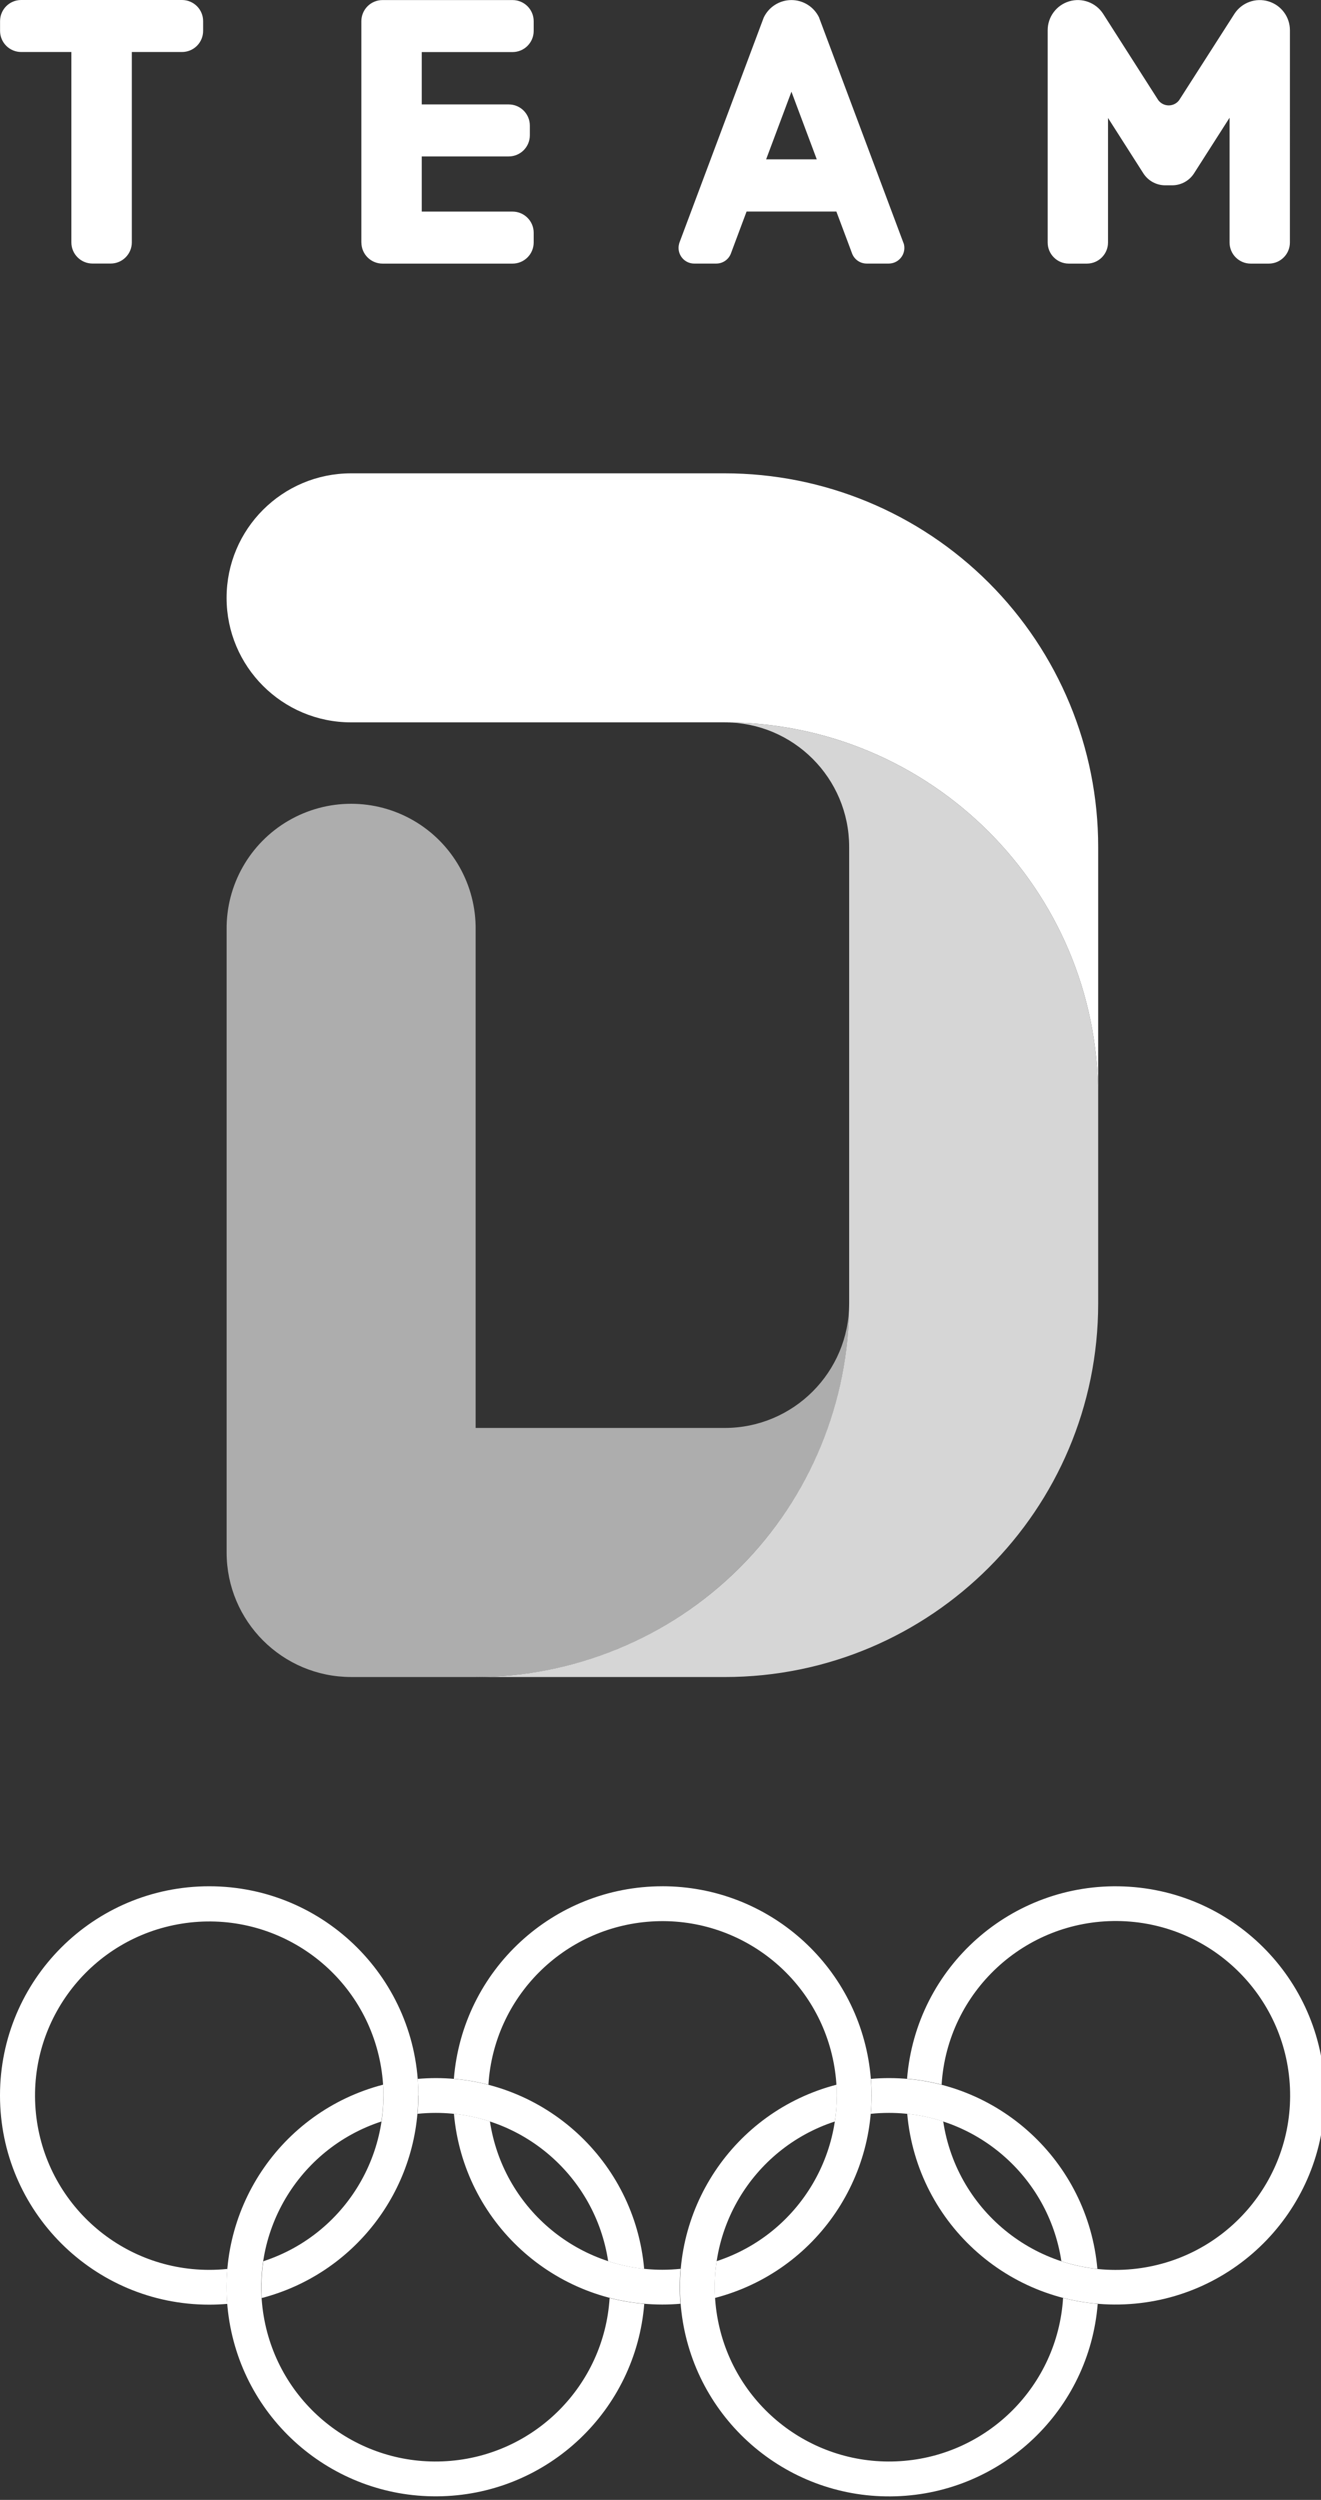 <?xml version="1.0" encoding="UTF-8" standalone="no"?>
<!DOCTYPE svg PUBLIC "-//W3C//DTD SVG 1.1//EN" "http://www.w3.org/Graphics/SVG/1.1/DTD/svg11.dtd">
<svg xmlns="http://www.w3.org/2000/svg" xmlns:xlink="http://www.w3.org/1999/xlink" width="65px" height="123px" viewBox="0 0 65 123" version="1.1">
    <rect x="0" y="0" width="65" height="123" fill="#333333" stroke="none"/>
    <g id="Symbols" stroke="none" stroke-width="1" fill="none" fill-rule="evenodd">
        <g id="TEAM-D" fill="#FFFFFF" fill-rule="nonzero">
            <path d="M20.586,103.102 C20.586,97.417 15.978,92.809 10.293,92.809 C4.608,92.809 7.10542736e-15,97.417 7.10542736e-15,103.102 C7.10542736e-15,108.787 4.608,113.395 10.293,113.395 C10.593,113.395 10.89,113.382 11.183,113.356 C11.161,113.086 11.15,112.813 11.15,112.537 C11.15,112.232 11.163,111.932 11.189,111.637 C10.89,111.668 10.59,111.683 10.289,111.683 C5.818,111.68 2.1,108.241 1.75,103.784 C1.399,99.327 4.534,95.349 8.949,94.647 C13.365,93.946 17.578,96.756 18.627,101.102 C19.675,105.448 17.207,109.87 12.957,111.259 C12.894,111.683 12.863,112.111 12.863,112.54 C12.863,112.717 12.868,112.894 12.879,113.069 C17.413,111.886 20.578,107.791 20.579,103.105" id="Blue"/>
            <path d="M65.186,103.102 C65.183,108.609 60.845,113.138 55.343,113.379 C49.842,113.62 45.125,109.488 44.64,104.002 C45.242,104.064 45.836,104.191 46.411,104.379 C47.09,108.892 51.183,112.085 55.725,111.645 C60.268,111.205 63.672,107.287 63.473,102.728 C63.274,98.168 59.542,94.561 54.978,94.519 C50.414,94.477 46.615,98.014 46.332,102.569 C45.774,102.425 45.206,102.328 44.632,102.279 C45.074,96.773 49.783,92.598 55.302,92.818 C60.822,93.038 65.183,97.575 65.185,103.099" id="Red"/>
            <path d="M43.744,103.959 C47.988,103.96 51.593,107.063 52.226,111.259 C52.801,111.447 53.395,111.573 53.997,111.636 C53.528,106.323 49.078,102.248 43.744,102.247 C43.444,102.247 43.147,102.26 42.854,102.285 C42.876,102.556 42.887,102.829 42.886,103.105 C42.886,103.41 42.873,103.71 42.847,104.005 C43.146,103.974 43.446,103.959 43.747,103.959 M52.309,113.066 C52.041,117.378 48.608,120.818 44.297,121.095 C39.986,121.372 36.141,118.399 35.324,114.156 C34.507,109.914 36.973,105.726 41.079,104.382 C41.144,103.958 41.177,103.53 41.179,103.101 C41.179,102.924 41.173,102.747 41.163,102.572 C36.089,103.89 32.816,108.812 33.563,114.001 C34.309,119.19 38.836,122.989 44.076,122.824 C49.316,122.659 53.595,118.582 54.013,113.356 C53.439,113.307 52.871,113.21 52.313,113.066" id="Green"/>
            <path d="M20.546,104.006 C20.572,103.707 20.585,103.407 20.585,103.106 C20.585,102.83 20.574,102.557 20.553,102.286 C20.846,102.261 21.143,102.248 21.443,102.247 C26.777,102.247 31.228,106.322 31.696,111.636 C31.094,111.574 30.5,111.447 29.925,111.259 C29.292,107.063 25.687,103.96 21.443,103.959 C21.142,103.959 20.842,103.974 20.543,104.005 M31.701,113.355 C31.282,118.58 27.004,122.656 21.765,122.821 C16.526,122.986 11.999,119.187 11.253,113.999 C10.506,108.811 13.778,103.89 18.851,102.571 C18.862,102.746 18.867,102.923 18.867,103.101 C18.865,103.53 18.832,103.958 18.767,104.382 C14.661,105.726 12.194,109.913 13.011,114.156 C13.828,118.399 17.672,121.372 21.984,121.095 C26.295,120.818 29.728,117.378 29.996,113.066 C30.554,113.21 31.122,113.307 31.696,113.356" id="Yellow"/>
            <path d="M32.593,92.809 C27.226,92.809 22.761,96.932 22.333,102.282 C22.907,102.331 23.476,102.428 24.033,102.572 C24.3,98.26 27.733,94.819 32.045,94.542 C36.356,94.265 40.201,97.238 41.018,101.481 C41.835,105.723 39.368,109.911 35.262,111.255 C35.197,111.679 35.163,112.107 35.162,112.536 C35.162,112.713 35.167,112.89 35.178,113.065 C40.192,111.762 43.456,106.936 42.8,101.797 C42.143,96.658 37.77,92.808 32.589,92.808 M32.589,111.678 C28.345,111.677 24.74,108.574 24.107,104.378 C23.532,104.19 22.938,104.063 22.336,104.001 C22.805,109.314 27.255,113.389 32.589,113.389 C32.889,113.389 33.186,113.376 33.479,113.351 C33.458,113.084 33.447,112.811 33.447,112.531 C33.447,112.231 33.46,111.925 33.487,111.631 C33.188,111.662 32.888,111.678 32.587,111.678" id="Black"/>
            <path d="M41.783,64.133 C41.782,67.516 39.039,70.259 35.656,70.259 L23.404,70.259 L23.404,45.753 C23.432,43.546 22.271,41.494 20.364,40.382 C18.456,39.27 16.099,39.27 14.191,40.382 C12.284,41.494 11.123,43.546 11.151,45.753 L11.151,76.386 C11.151,79.769 13.894,82.512 17.277,82.513 L23.404,82.513 C33.555,82.513 41.784,74.284 41.784,64.133" id="D-Left" fill-opacity="0.6"/>
            <path d="M35.656,35.542 C45.807,35.542 54.036,43.771 54.036,53.922 L54.036,64.134 C54.036,74.285 45.807,82.514 35.656,82.514 L23.403,82.514 C28.278,82.514 32.953,80.578 36.4,77.131 C39.847,73.684 41.783,69.009 41.783,64.134 L41.783,41.668 C41.782,38.285 39.039,35.542 35.656,35.542" id="D-Right" fill-opacity="0.8"/>
            <path d="M17.276,35.542 C13.892,35.542 11.149,32.799 11.149,29.416 C11.149,26.032 13.892,23.289 17.276,23.289 L35.656,23.289 C40.531,23.289 45.206,25.225 48.653,28.672 C52.1,32.118 54.036,36.793 54.036,41.668 L54.036,53.921 C54.036,43.77 45.807,35.541 35.656,35.541 L17.276,35.542 Z" id="D-Top"/>
            <path d="M63.471,1.488 C63.471,0.833 63.042,0.256 62.415,0.067 C61.788,-0.122 61.111,0.122 60.749,0.667 C60.74,0.679 58.018,4.932 58.018,4.932 C57.895,5.094 57.704,5.188 57.501,5.186 C57.298,5.184 57.108,5.086 56.989,4.922 L54.277,0.675 C53.918,0.126 53.24,-0.123 52.611,0.065 C51.982,0.253 51.551,0.831 51.551,1.488 L51.551,11.932 C51.551,12.505 52.016,12.97 52.589,12.97 L53.482,12.97 C54.055,12.97 54.52,12.505 54.52,11.932 L54.52,5.804 L56.258,8.528 C56.493,8.896 56.899,9.118 57.335,9.118 L57.676,9.118 C58.112,9.118 58.518,8.896 58.753,8.529 L60.501,5.793 L60.501,11.932 C60.501,12.505 60.966,12.97 61.539,12.97 L62.432,12.97 C63.005,12.97 63.47,12.505 63.47,11.932 L63.471,1.488 Z M44.461,11.976 C44.461,11.962 44.447,11.932 44.447,11.932 L40.306,0.875 L40.306,0.867 C40.056,0.34 39.525,0.003 38.942,0.003 C38.359,0.003 37.828,0.34 37.578,0.867 L33.434,11.933 C33.424,11.958 33.41,12.018 33.41,12.019 C33.32,12.396 33.524,12.782 33.887,12.919 C33.972,12.951 34.063,12.968 34.154,12.968 L35.254,12.968 C35.572,12.965 35.855,12.766 35.966,12.468 C36.112,12.077 35.949,12.513 36.166,11.93 L36.735,10.409 L41.154,10.409 L41.725,11.93 C41.943,12.513 41.779,12.077 41.925,12.468 C42.036,12.766 42.319,12.965 42.637,12.968 L43.728,12.968 C43.821,12.968 43.913,12.951 44,12.919 C44.38,12.776 44.584,12.363 44.466,11.974 M37.698,7.839 L38.943,4.512 L40.189,7.839 L37.698,7.839 Z M17.781,11.932 L17.781,1.042 C17.781,0.766 17.891,0.502 18.086,0.307 C18.281,0.112 18.545,0.003 18.821,0.003 L25.221,0.003 C25.795,0.003 26.26,0.468 26.26,1.042 L26.26,1.522 C26.26,2.096 25.795,2.561 25.221,2.562 L20.752,2.562 L20.752,5.138 L25.031,5.138 C25.605,5.138 26.07,5.603 26.071,6.177 L26.071,6.657 C26.071,7.231 25.605,7.697 25.031,7.697 L20.752,7.697 L20.752,10.411 L25.221,10.411 C25.795,10.412 26.26,10.877 26.26,11.451 L26.26,11.93 C26.26,12.206 26.151,12.47 25.956,12.665 C25.761,12.86 25.497,12.97 25.221,12.97 L18.821,12.97 C18.248,12.97 17.783,12.505 17.783,11.932 M3.512,2.559 L1.042,2.559 C0.766,2.559 0.502,2.449 0.307,2.254 C0.112,2.059 0.003,1.795 0.003,1.519 L0.003,1.039 C0.003,0.465 0.468,0 1.042,0 L8.956,0 C9.53,0 9.995,0.465 9.995,1.039 L9.995,1.519 C9.995,1.795 9.886,2.059 9.691,2.254 C9.496,2.449 9.232,2.559 8.956,2.559 L6.486,2.559 L6.486,11.927 C6.486,12.501 6.02,12.967 5.446,12.967 L4.552,12.967 C3.978,12.967 3.512,12.501 3.512,11.927 L3.512,2.559 Z" id="Team"/>
        </g>
    </g>
</svg>
